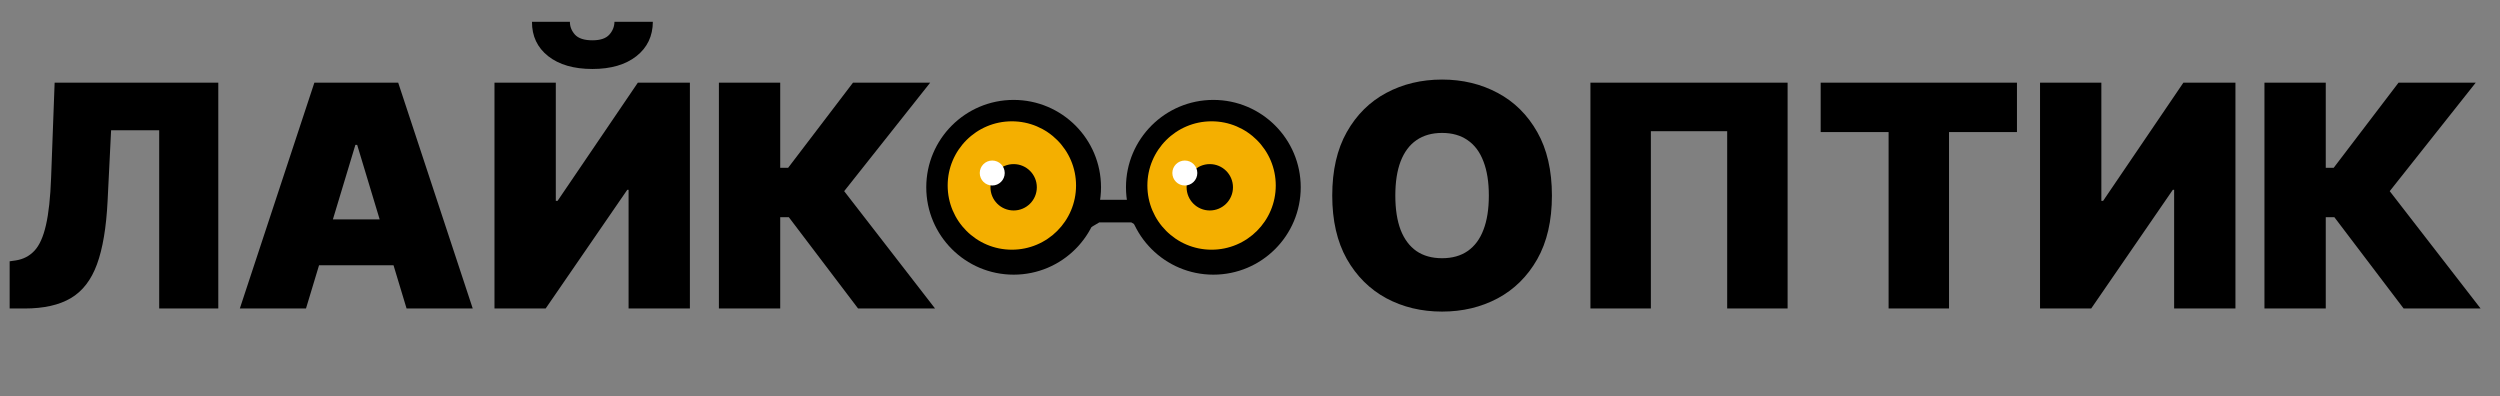 <?xml version="1.0" encoding="UTF-8"?> <svg xmlns="http://www.w3.org/2000/svg" width="164" height="26" viewBox="0 0 164 26" fill="none"><rect x="0" y="0" width="164" height="26" fill="#808080" stroke="none"/><path d="M0.633 20.237V17.141L1.038 17.083C1.53 17.006 1.937 16.794 2.261 16.447C2.589 16.095 2.839 15.537 3.013 14.775C3.191 14.009 3.305 12.964 3.353 11.643L3.584 5.422H14.32V20.237H10.443V8.547H7.288L7.057 13.206C6.97 14.932 6.739 16.309 6.362 17.336C5.986 18.364 5.415 19.104 4.648 19.557C3.881 20.011 2.871 20.237 1.617 20.237H0.633ZM20.073 20.237H15.733L20.623 5.422H26.121L31.011 20.237H26.671L23.43 9.502H23.314L20.073 20.237ZM19.263 14.392H27.423V17.401H19.263V14.392ZM32.438 5.422H36.461V13.177H36.576L41.843 5.422H45.257V20.237H41.235V12.453H41.148L35.795 20.237H32.438V5.422ZM40.309 1.428H42.827C42.822 2.369 42.462 3.121 41.749 3.685C41.035 4.245 40.073 4.525 38.862 4.525C37.642 4.525 36.675 4.245 35.961 3.685C35.248 3.121 34.893 2.369 34.898 1.428H37.386C37.382 1.732 37.49 2.012 37.712 2.267C37.939 2.518 38.322 2.644 38.862 2.644C39.378 2.644 39.747 2.521 39.969 2.275C40.191 2.029 40.304 1.747 40.309 1.428ZM56.29 20.237L51.746 14.247H51.182V20.237H47.16V5.422H51.182V11.006H51.703L55.957 5.422H61.021L55.378 12.54L61.339 20.237H56.29Z" fill="black"></path><path d="M101.806 12.829C101.806 14.479 101.485 15.87 100.844 17.004C100.202 18.132 99.336 18.988 98.246 19.572C97.156 20.151 95.941 20.44 94.6 20.44C93.25 20.44 92.03 20.148 90.94 19.564C89.855 18.976 88.991 18.118 88.35 16.989C87.713 15.856 87.395 14.469 87.395 12.829C87.395 11.18 87.713 9.791 88.35 8.663C88.991 7.529 89.855 6.673 90.94 6.094C92.03 5.511 93.25 5.219 94.6 5.219C95.941 5.219 97.156 5.511 98.246 6.094C99.336 6.673 100.202 7.529 100.844 8.663C101.485 9.791 101.806 11.18 101.806 12.829ZM97.668 12.829C97.668 11.942 97.55 11.194 97.313 10.587C97.082 9.974 96.737 9.511 96.279 9.198C95.825 8.88 95.266 8.72 94.6 8.72C93.935 8.72 93.373 8.88 92.915 9.198C92.462 9.511 92.117 9.974 91.88 10.587C91.649 11.194 91.533 11.942 91.533 12.829C91.533 13.717 91.649 14.467 91.88 15.079C92.117 15.687 92.462 16.15 92.915 16.468C93.373 16.782 93.935 16.939 94.6 16.939C95.266 16.939 95.825 16.782 96.279 16.468C96.737 16.15 97.082 15.687 97.313 15.079C97.55 14.467 97.668 13.717 97.668 12.829ZM117.267 5.422V20.237H113.303V8.605H108.297V20.237H104.332V5.422H117.267ZM119.436 8.663V5.422H132.313V8.663H127.856V20.237H123.892V8.663H119.436ZM133.826 5.422H137.849V13.177H137.964L143.231 5.422H146.645V20.237H142.623V12.453H142.536L137.183 20.237H133.826V5.422ZM157.678 20.237L153.134 14.247H152.57V20.237H148.548V5.422H152.57V11.006H153.091L157.345 5.422H162.409L156.766 12.54L162.727 20.237H157.678Z" fill="black"></path><path d="M74.817 13.105H71.508L71.057 15.21L72.11 14.591H74.216L75.268 15.21L74.817 13.105Z" fill="black"></path><circle cx="66.495" cy="12.286" r="5.732" fill="black"></circle><circle cx="79.596" cy="12.286" r="5.732" fill="black"></circle><circle cx="66.378" cy="12.169" r="4.211" fill="#F4AF00"></circle><circle cx="79.479" cy="12.169" r="4.211" fill="#F4AF00"></circle><circle cx="66.495" cy="12.286" r="1.521" fill="black"></circle><circle cx="79.362" cy="12.286" r="1.521" fill="black"></circle><circle cx="65.091" cy="11.35" r="0.819" fill="white"></circle><circle cx="77.725" cy="11.35" r="0.819" fill="white"></circle></svg> 
